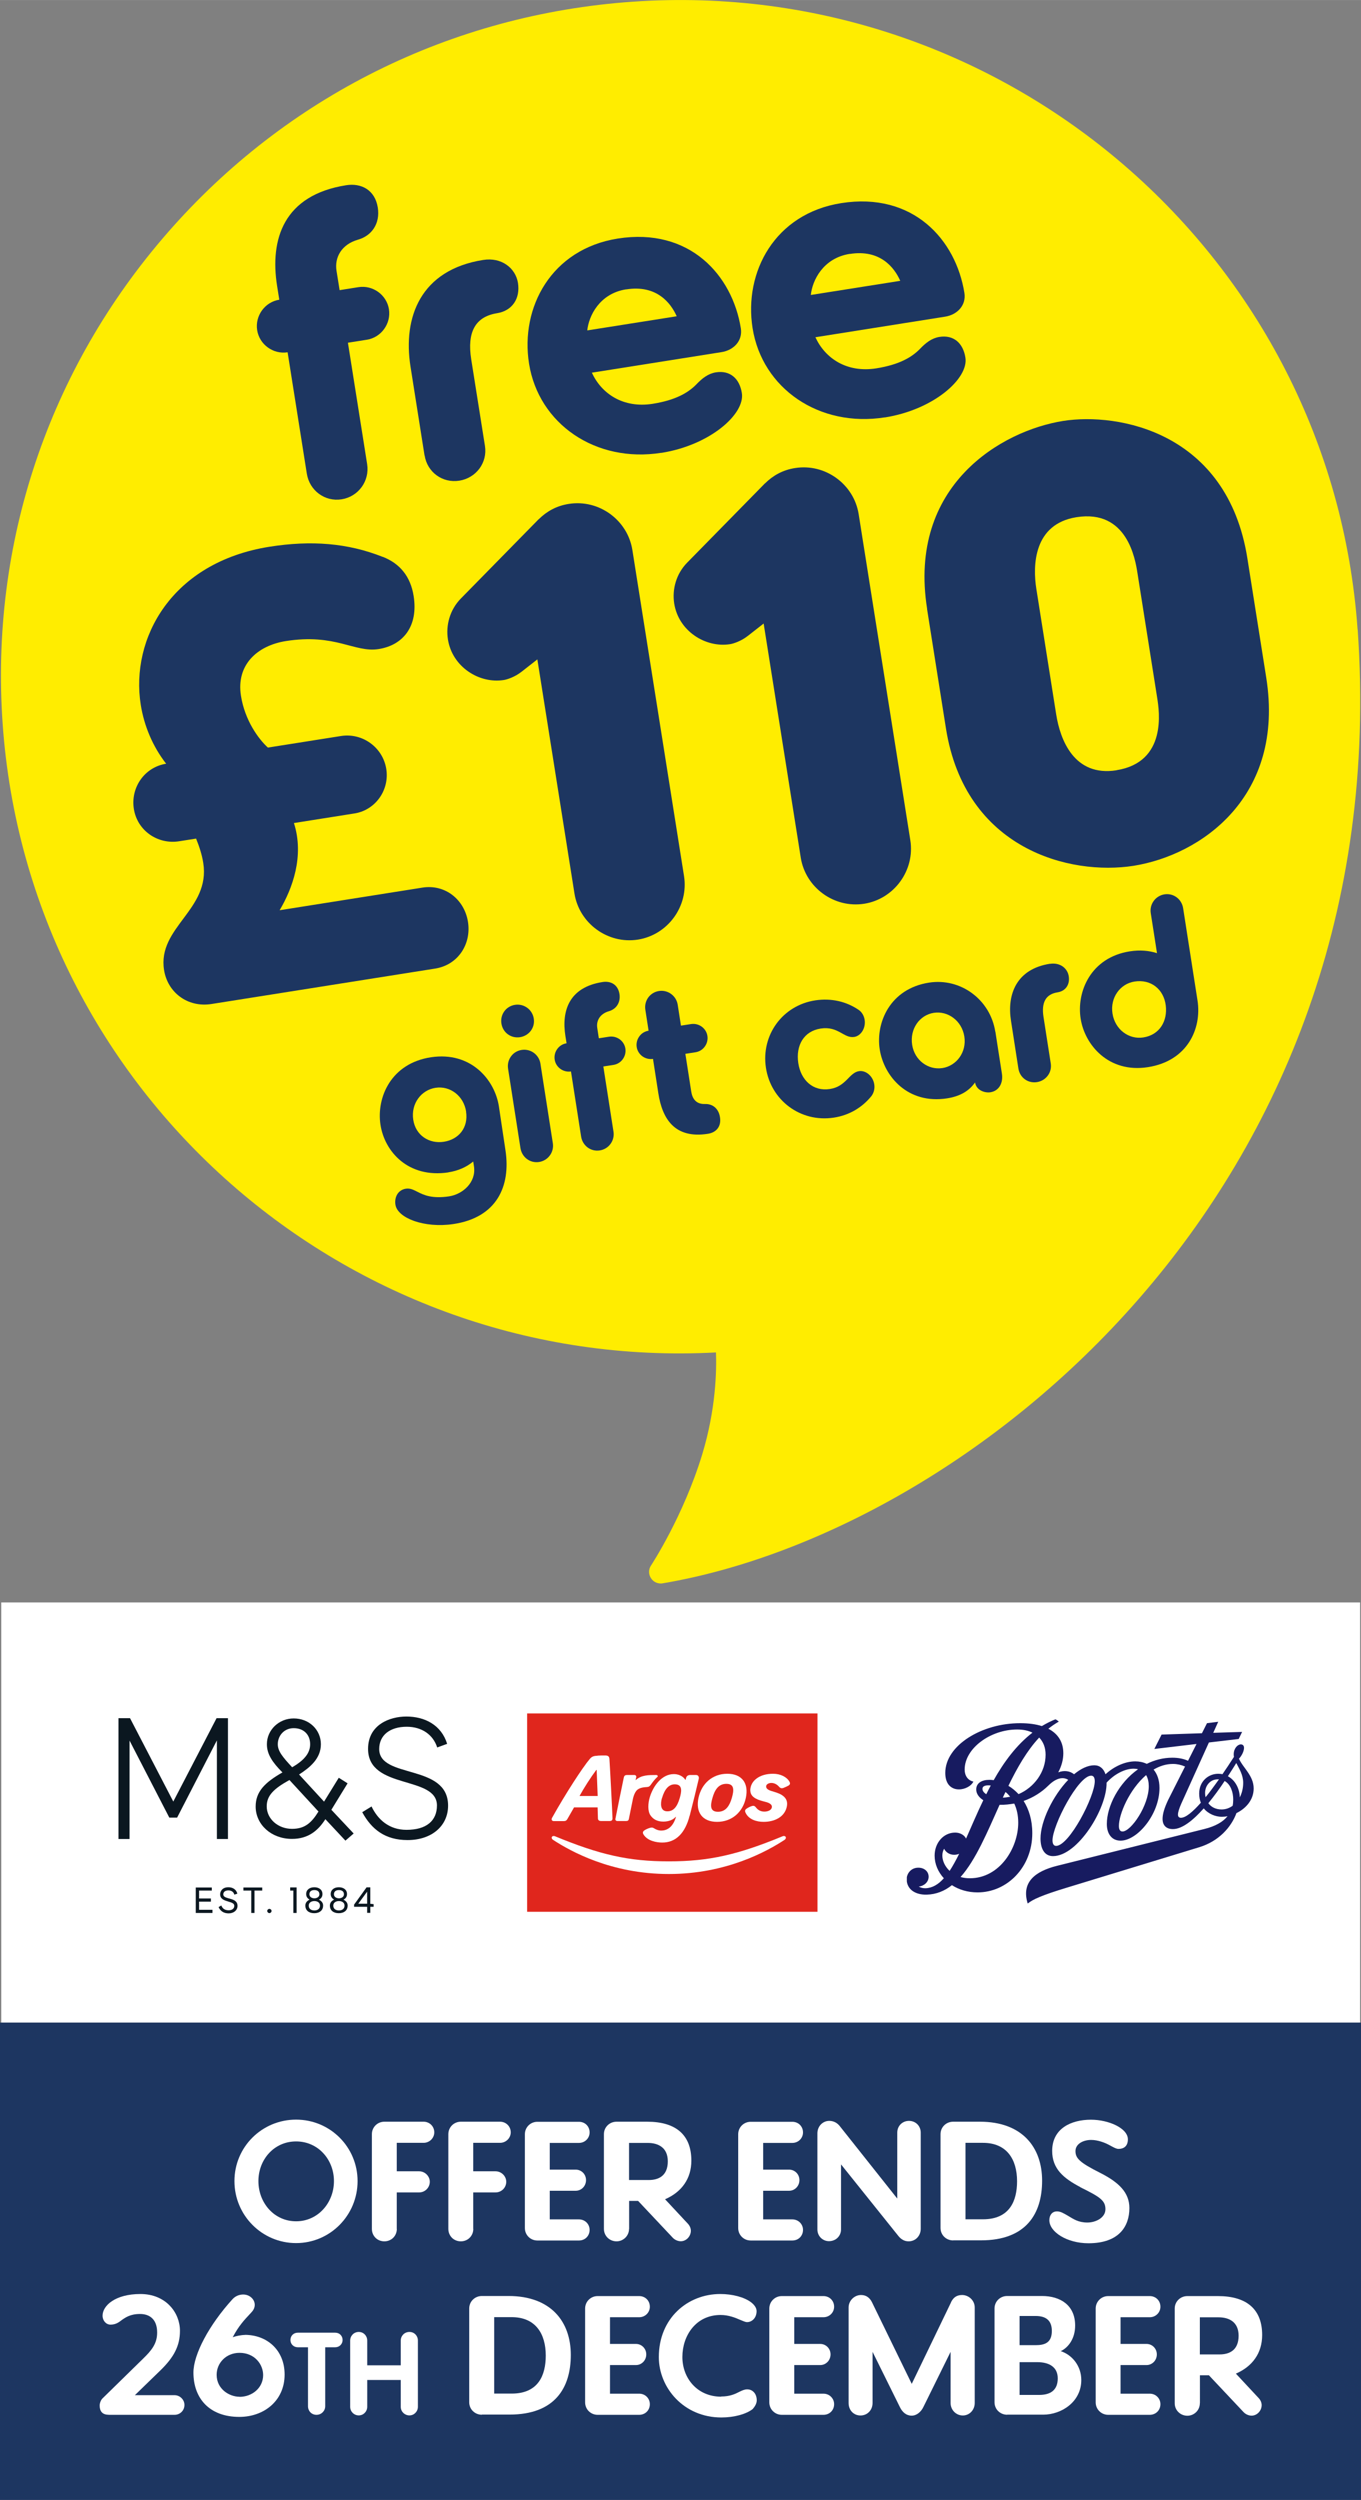 <?xml version="1.0" encoding="UTF-8"?>
<svg id="Layer_1" data-name="Layer 1" xmlns="http://www.w3.org/2000/svg" width="57.71mm" height="106mm" xmlns:xlink="http://www.w3.org/1999/xlink" viewBox="0 0 163.59 300.47">
  <rect x="0" y="0" width="163.59" height="300.47" fill="#808080" stroke="none"/>
  <defs>
    <style>
      .cls-1 {
        clip-path: url(#clippath);
      }

      .cls-2 {
        fill: none;
      }

      .cls-2, .cls-3, .cls-4, .cls-5, .cls-6, .cls-7, .cls-8, .cls-9 {
        stroke-width: 0px;
      }

      .cls-10 {
        clip-path: url(#clippath-1);
      }

      .cls-11 {
        clip-path: url(#clippath-4);
      }

      .cls-12 {
        clip-path: url(#clippath-3);
      }

      .cls-13 {
        clip-path: url(#clippath-2);
      }

      .cls-14 {
        clip-path: url(#clippath-7);
      }

      .cls-15 {
        clip-path: url(#clippath-6);
      }

      .cls-16 {
        clip-path: url(#clippath-5);
      }

      .cls-3 {
        fill-rule: evenodd;
      }

      .cls-3, .cls-8 {
        fill: #fff;
      }

      .cls-4 {
        fill: #1d3661;
      }

      .cls-5 {
        fill: #0b1720;
      }

      .cls-6 {
        fill: #171b60;
      }

      .cls-7 {
        fill: #e0261d;
      }

      .cls-9 {
        fill: #ffed00;
      }
    </style>
    <clipPath id="clippath">
      <rect class="cls-2" x="63.31" y="205.9" width="34.95" height="23.9"/>
    </clipPath>
    <clipPath id="clippath-1">
      <rect class="cls-2" x="66.3" y="220.68" width="28.16" height="4.57"/>
    </clipPath>
    <clipPath id="clippath-2">
      <rect class="cls-2" x="66.3" y="220.68" width="28.16" height="4.57"/>
    </clipPath>
    <clipPath id="clippath-3">
      <rect class="cls-2" x="89.56" y="213.18" width="5.41" height="5.78"/>
    </clipPath>
    <clipPath id="clippath-4">
      <rect class="cls-2" x="89.56" y="213.19" width="5.41" height="5.78"/>
    </clipPath>
    <clipPath id="clippath-5">
      <rect class="cls-2" x="73.98" y="213.34" width="5.09" height="5.54"/>
    </clipPath>
    <clipPath id="clippath-6">
      <rect class="cls-2" x="73.98" y="213.34" width="5.09" height="5.54"/>
    </clipPath>
    <clipPath id="clippath-7">
      <rect class="cls-2" x="109" y="206.66" width="41.73" height="22.12"/>
    </clipPath>
  </defs>
  <path class="cls-9" d="m163.18,75.66C160.04,30.92,120.93-2.93,76.05.2c-21.75,1.52-41.61,11.38-55.91,27.77C5.83,44.37-1.21,65.33.32,87.01c3.11,44.27,41.43,77.91,85.74,75.54.08,2.16,0,6.8-1.65,12.24-2.27,7.46-6.12,13.31-6.16,13.37-.31.46-.31,1.06,0,1.53.26.4.7.63,1.17.63.08,0,.15,0,.23-.02,36.5-6.15,88.3-46.84,83.54-114.65Z"/>
  <path class="cls-4" d="m62.5,124.66c1.09-.17,1.83-1.14,1.66-2.23-.16-1.08-1.17-1.83-2.26-1.66-1.09.17-1.8,1.17-1.63,2.25.17,1.09,1.14,1.8,2.23,1.64Z"/>
  <g>
    <path class="cls-4" d="m64.96,127.84c-.17-1.08-1.18-1.82-2.26-1.65-1.08.17-1.8,1.17-1.63,2.26l1.49,9.55c.17,1.08,1.15,1.83,2.24,1.66,1.08-.17,1.82-1.18,1.65-2.26l-1.49-9.55Z"/>
    <path class="cls-4" d="m73.2,124.6l-1.22.19-.19-1.24c-.14-.87.33-1.7,1.39-2.01.86-.24,1.44-1.01,1.28-2.07-.18-1.14-1.06-1.6-2.04-1.44-4.02.63-4.94,3.45-4.46,6.49l.14.87c-.93.14-1.57,1.03-1.43,1.96.14.93,1.03,1.57,1.96,1.43l1.22,7.83c.17,1.08,1.15,1.83,2.24,1.66s1.82-1.18,1.65-2.26l-1.22-7.83,1.22-.19c.93-.14,1.57-1.03,1.43-1.96-.14-.93-1.03-1.57-1.96-1.43Z"/>
    <path class="cls-4" d="m126.22,115.83c-4.05.63-5.2,3.68-4.7,6.86l.89,5.74c.17,1.09,1.15,1.8,2.23,1.63,1.08-.17,1.83-1.15,1.66-2.24l-.87-5.58c-.28-1.77.28-2.75,1.68-2.97.98-.15,1.51-.94,1.35-1.94-.15-.98-1.07-1.67-2.24-1.49Z"/>
    <path class="cls-4" d="m119.63,123.99c-.6-3.84-4.15-6.48-7.96-5.89-4.73.74-6.42,4.85-5.93,8.02.5,3.23,3.36,6.63,8.1,5.89,1.59-.25,2.65-.9,3.36-1.91.15.95,1.17,1.28,1.84,1.18,1.08-.17,1.55-1.16,1.39-2.22l-.79-5.08Zm-6.36,4.38c-1.69.26-3.34-.92-3.63-2.79-.3-1.93.9-3.58,2.6-3.85,1.69-.26,3.37.94,3.67,2.84.3,1.9-.94,3.53-2.63,3.8Z"/>
    <path class="cls-4" d="m142.21,109.15c-.17-1.08-1.15-1.83-2.24-1.66-1.08.17-1.82,1.18-1.65,2.26l.75,4.81c-.97-.31-2.04-.41-3.26-.22-4.73.74-6.42,4.88-5.92,8.08.49,3.17,3.36,6.58,8.09,5.84,4.76-.74,6.48-4.64,5.96-8l-1.73-11.11Zm-4.79,15.54c-1.75.27-3.4-.96-3.7-2.87-.3-1.9.91-3.58,2.65-3.85,1.98-.31,3.51.94,3.75,2.86.24,1.91-.75,3.56-2.7,3.86Z"/>
    <path class="cls-4" d="m84.75,132.69c-1.11.04-1.54-.66-1.67-1.53l-.7-4.5,1.22-.19c.93-.14,1.57-1.03,1.43-1.96-.14-.93-1.03-1.57-1.96-1.43l-1.22.19-.39-2.51c-.17-1.08-1.18-1.82-2.26-1.65-1.08.17-1.8,1.17-1.63,2.26l.39,2.51c-.93.14-1.57,1.03-1.43,1.96.14.93,1.03,1.57,1.96,1.43l.64,4.13c.47,3.04,1.94,5.5,5.96,4.87.98-.15,1.63-.85,1.45-1.99-.16-1.06-.9-1.62-1.79-1.59Z"/>
    <path class="cls-4" d="m53.89,140.91c-4.83.72-7.67-2.5-8.16-5.74-.49-3.25,1.25-7.37,6.08-8.1,4.8-.72,7.68,2.72,8.16,5.93l.79,5.28c.64,4.29-1.04,8.06-6.27,8.84-3.49.52-6.72-.72-6.96-2.33-.14-.91.31-1.77,1.25-1.92.54-.08.93.14,1.43.39.74.38,1.74.83,3.76.53,1.61-.24,3.29-1.65,3-3.6l-.09-.59c-.8.67-1.81,1.12-2.99,1.3Zm2.14-7.29c-.29-1.93-1.95-3.14-3.67-2.88-1.72.26-2.98,1.9-2.69,3.83.29,1.93,1.95,2.92,3.66,2.66,1.82-.27,2.98-1.71,2.69-3.61Z"/>
    <path class="cls-4" d="m99.74,130.89c1.99-.3,2.31-1.97,3.52-2.15.83-.12,1.69.62,1.83,1.62.07.48-.05.97-.34,1.37-1.06,1.31-2.59,2.31-4.55,2.6-4,.6-7.56-2.1-8.14-6.02-.58-3.89,1.98-7.48,5.95-8.08,1.93-.29,3.73.15,5.19,1.14.43.29.66.75.73,1.21.15.99-.45,1.93-1.26,2.05-1.26.19-1.9-1.33-4.02-1.01-2.04.31-3.01,2.04-2.7,4.14.31,2.07,1.78,3.44,3.79,3.13Z"/>
  </g>
  <path class="cls-4" d="m79.49,54.43c5.87-.93,10.08-4.68,9.68-7.19-.27-1.73-1.4-2.76-3.12-2.49-.94.15-1.66.72-2.39,1.49-.96.96-2.44,1.85-5.2,2.29-3.55.56-6.15-1.2-7.32-3.74l15.58-2.47c1.48-.23,2.56-1.37,2.33-2.85-1.02-6.41-6.17-12.16-14.8-10.8-7.99,1.27-11.73,8.28-10.66,15.03,1.15,7.25,8.01,11.97,15.9,10.72Zm-4.22-19.65c3.65-.58,5.36,1.63,6.07,3.23l-10.75,1.7c.18-1.75,1.47-4.43,4.68-4.94Z"/>
  <path class="cls-4" d="m106.36,50.17c5.87-.93,10.08-4.68,9.68-7.19-.27-1.73-1.4-2.76-3.12-2.49-.94.15-1.66.72-2.39,1.49-.96.96-2.44,1.85-5.2,2.29-3.55.56-6.15-1.2-7.32-3.74l15.58-2.47c1.48-.23,2.56-1.37,2.33-2.85-1.02-6.41-6.17-12.16-14.8-10.8-7.99,1.26-11.73,8.28-10.66,15.03,1.15,7.25,8.01,11.97,15.9,10.72Zm-4.22-19.65c3.65-.58,5.36,1.63,6.07,3.23l-10.75,1.7c.18-1.75,1.47-4.43,4.68-4.94Z"/>
  <path class="cls-4" d="m51.04,54.74c.32,2.02,2.15,3.35,4.17,3.03,2.02-.32,3.4-2.16,3.08-4.18l-1.65-10.4c-.52-3.3.5-5.13,3.11-5.55,1.82-.29,2.8-1.76,2.51-3.63-.29-1.82-2.01-3.12-4.18-2.77-7.54,1.19-9.67,6.89-8.74,12.81l1.69,10.7Z"/>
  <path class="cls-4" d="m34.57,42.34l2.31,14.59c.32,2.02,2.16,3.4,4.18,3.08,2.02-.32,3.39-2.2,3.07-4.23l-2.31-14.59,2.27-.36c1.73-.27,2.93-1.93,2.66-3.66-.27-1.73-1.93-2.93-3.66-2.66l-2.27.36-.37-2.32c-.26-1.63.61-3.18,2.59-3.75,1.6-.45,2.68-1.89,2.37-3.86-.34-2.12-1.99-2.97-3.81-2.68-7.49,1.19-9.19,6.46-8.29,12.13l.26,1.63c-1.73.27-2.93,1.93-2.66,3.66.27,1.73,1.93,2.93,3.66,2.66Z"/>
  <path class="cls-4" d="m46,66.92c2.06.8,3.35,2.36,3.72,4.72.57,3.61-1.24,5.9-4.21,6.37-2.9.46-5.2-1.91-11.16-.96-3.45.55-5.97,2.87-5.39,6.56.47,2.98,2.11,5.21,3.24,6.24l8.78-1.39c2.59-.41,5.04,1.37,5.45,3.96.41,2.59-1.37,5.04-3.97,5.37l-7.13,1.13c1.27,3.98-.19,7.91-1.72,10.48l17.17-2.72c2.74-.43,5.05,1.45,5.47,4.12s-1.19,5.17-3.93,5.61l-26.89,4.26c-2.9.46-5.29-1.41-5.71-4.08-.82-5.17,5.6-7.24,4.71-12.88-.16-1.02-.47-1.94-.86-2.92l-2.04.32c-2.59.41-5.03-1.29-5.44-3.88-.41-2.59,1.29-5.03,3.88-5.44-1.62-2.08-2.65-4.56-3.05-7.07-1.27-8,3.71-17.14,15.47-19.01,5.02-.79,9.41-.45,13.61,1.22Z"/>
  <path class="cls-4" d="m64.74,62.42c.97-.96,2.15-1.63,3.64-1.86,3.61-.57,7.06,1.94,7.63,5.54l6.21,39.2c.57,3.61-1.94,7.06-5.54,7.63-3.61.57-7.06-1.94-7.63-5.54l-4.46-28.14-1.93,1.51c-.79.61-1.7.91-2.1.97-2.98.47-6.2-1.59-6.72-4.88-.27-1.72.24-3.57,1.55-4.91l9.34-9.52Z"/>
  <path class="cls-4" d="m91.94,58.11c.97-.96,2.15-1.63,3.64-1.86,3.61-.57,7.06,1.94,7.63,5.54l6.21,39.2c.57,3.61-1.94,7.06-5.54,7.63-3.61.57-7.06-1.94-7.63-5.54l-4.46-28.14-1.93,1.51c-.79.61-1.7.91-2.1.97-2.98.47-6.2-1.59-6.72-4.88-.27-1.72.24-3.57,1.55-4.91l9.34-9.52Z"/>
  <path class="cls-4" d="m111.44,73.19c-2.36-14.9,8.98-21.43,16.35-22.6,6.59-1.04,19.73,1.3,22.14,16.5l2.27,14.35c2.27,14.35-7.87,21.34-15.95,22.62-7.61,1.2-20.24-1.94-22.55-16.52l-2.27-14.35Zm22.76,19.38c6.12-.97,5.13-7.16,4.9-8.65l-2.38-15.05c-.26-1.65-1.22-7.68-7.33-6.71-5.17.82-5.27,5.82-4.82,8.64l2.38,15.05c.48,3.06,2.16,7.53,7.25,6.73Z"/>
  <rect class="cls-8" x=".15" y="192.6" width="163.33" height="50.5"/>
  <g>
    <rect class="cls-7" x="63.36" y="205.94" width="34.9" height="23.84"/>
    <g class="cls-1">
      <g class="cls-10">
        <g class="cls-13">
          <path class="cls-3" d="m80.38,225.24c6.92,0,11.81-2.73,13.9-4.09.35-.23.15-.6-.23-.44-5.34,2.2-8.8,3.01-13.66,3.01s-8.32-.81-13.66-3.01c-.38-.16-.59.21-.23.44,2.09,1.36,6.98,4.09,13.9,4.09"/>
        </g>
      </g>
      <g class="cls-12">
        <g class="cls-11">
          <path class="cls-8" d="m90.19,215.21c0,.92,1.14,1.18,1.71,1.33.29.07.86.22.88.59.02.4-.44.61-.9.61s-.78-.19-1.05-.54c-.12-.15-.27-.19-.45-.13-.21.06-.45.18-.68.34-.13.09-.18.24-.11.41.37.87,1.35,1.15,2.19,1.15,1.33,0,2.5-.58,2.78-1.77.28-1.16-.66-1.59-1.52-1.84-.56-.16-.98-.3-.95-.68.03-.4.94-.65,1.56.08.16.18.31.2.5.14.19-.07.51-.22.61-.28.21-.13.25-.26.13-.48-.32-.57-1.09-.95-1.97-.95-1.66,0-2.74.87-2.74,2.02"/>
        </g>
      </g>
      <path class="cls-8" d="m71.83,211.02c-.36.02-.66.05-.93.38-.89,1.05-2.93,4.2-4.54,7.08-.12.21-.03.4.21.4.27,0,1.05,0,1.18,0,.2,0,.33-.04.46-.27.14-.24.49-.86.79-1.38h2.83s.03.97.04,1.32c0,.19.12.32.38.32h1.05c.18,0,.33-.08.32-.33-.03-1.01-.29-5.97-.37-7.14-.02-.28-.16-.41-.49-.41-.32,0-.67,0-.93.02m-.11,1.77c.03.93.12,3.08.12,3.08h-2.18c.49-.91,1.35-2.25,1.99-3.1.06-.09.08.01.08.01"/>
      <path class="cls-8" d="m86.19,218.97c-1.78,0-2.6-1.17-2.23-2.89.37-1.72,1.68-2.89,3.46-2.89s2.6,1.17,2.23,2.89c-.36,1.72-1.68,2.89-3.46,2.89m.11-1.21c.99,0,1.42-.81,1.67-1.68.25-.87.34-1.68-.66-1.68s-1.42.81-1.67,1.68c-.25.87-.35,1.68.66,1.68"/>
      <path class="cls-8" d="m79.57,216.12c.32-1.11.85-1.69,1.59-1.66.94.03.75.95.54,1.66-.31,1.08-.8,1.64-1.58,1.58-.78-.06-.73-.97-.56-1.57m3.34,2.11c.43-1.7.83-3.3,1.09-4.44.06-.28-.1-.46-.32-.46-.16,0-.6,0-.75,0-.25.02-.39.14-.45.34-.01.05-.03.1-.06.22-.01.05-.03.05-.05,0-.11-.2-.56-.67-1.36-.67-1.45,0-2.45,1.4-2.87,2.69-.26.82-.29,1.76.05,2.26.31.46.8.76,1.55.76.63,0,1.18-.21,1.46-.55.03-.04.06-.02.05.02-.37,1.27-1.14,1.61-1.75,1.61-.39,0-.69-.16-.83-.25-.22-.13-.3-.14-.5-.09-.22.06-.49.17-.7.31-.25.17-.2.35-.11.5.48.78,1.59.97,2.25.97,1.62,0,2.76-1.11,3.3-3.26"/>
      <g class="cls-16">
        <g class="cls-15">
          <path class="cls-8" d="m79.01,213.59c.1-.09.04-.25-.13-.25-.92,0-1.8,0-2.45.6-.01.01-.04,0-.03-.02.01-.05.04-.16.07-.29.04-.15-.05-.29-.22-.29-.27,0-.56,0-.9,0-.2,0-.32.08-.37.31-.1.46-.81,3.93-1.01,4.97-.03.14.09.25.21.25h1.09c.2,0,.29-.09.32-.25.17-.82.39-1.94.47-2.33.11-.57.34-1.02.57-1.19.21-.16.51-.28,1.1-.31.26-.01.36-.09.51-.3.24-.34.45-.61.76-.91"/>
        </g>
      </g>
    </g>
  </g>
  <g>
    <g>
      <path class="cls-5" d="m53.76,209.59l-1.21.44c-.48-1.52-1.83-2.49-3.66-2.49-2,0-3.31,1-3.31,2.68,0,3.62,8.28,1.71,8.28,6.8,0,2.43-1.96,4.14-4.87,4.14-2.7,0-4.33-1.29-5.45-3.35l1.12-.69c.75,1.58,2.12,2.81,4.2,2.81,2.41,0,3.66-1.1,3.66-2.93,0-3.64-8.28-1.85-8.28-6.8,0-2.93,2.64-3.89,4.6-3.89,2.2,0,4.2,1,4.91,3.29m-20.36.04c0,.81.54,1.5,1.73,2.77,1.39-.81,2.16-1.66,2.16-2.77s-.73-1.93-1.98-1.93c-1.16,0-1.91.92-1.91,1.93m1.39,4.31c-1.89,1.04-2.72,1.87-2.72,3.16,0,1.48,1.33,2.7,3.04,2.7,1.54,0,2.33-.71,3.18-2.08l-3.49-3.79Zm6.74,7.28l-2.41-2.58c-.87,1.37-2.06,2.37-4.01,2.37-2.52,0-4.37-1.75-4.37-3.89,0-1.79,1.1-2.89,3.22-4.1-1.21-1.21-1.87-2.2-1.87-3.39,0-1.73,1.46-3.1,3.22-3.1,1.87,0,3.27,1.37,3.27,3.1s-1.31,2.79-2.62,3.64l3,3.26,1.77-2.87,1.06.67-1.95,3.18,2.68,2.85-.98.85Zm-14.12-14.72v14.52h-1.33v-11.85l-4.78,9.28h-.94l-4.78-9.26v11.83h-1.33v-14.52h1.39l5.2,10.02,5.2-10.02h1.37Z"/>
      <path class="cls-5" d="m37.79,229.62c-.38,0-.68-.19-.68-.58,0-.37.32-.55.68-.55s.67.18.67.55c0,.39-.3.58-.67.58m-.6-1.94c0-.32.21-.51.6-.51s.6.19.6.51-.3.48-.6.48c-.32,0-.6-.18-.6-.48m1.15.64c.27-.14.42-.36.42-.67,0-.54-.44-.82-.98-.82s-.98.28-.98.82c0,.3.15.52.41.67-.28.13-.51.36-.51.72,0,.54.39.91,1.07.91s1.07-.38,1.07-.91c0-.36-.23-.58-.51-.72"/>
      <path class="cls-5" d="m40.74,229.62c-.38,0-.68-.19-.68-.58,0-.37.32-.55.68-.55s.67.18.67.55c0,.39-.3.58-.67.58m-.6-1.94c0-.32.21-.51.6-.51s.6.19.6.51-.3.48-.6.48c-.32,0-.6-.18-.6-.48m1.15.64c.27-.14.42-.36.42-.67,0-.54-.44-.82-.98-.82s-.98.28-.98.82c0,.3.15.52.41.67-.28.13-.51.36-.51.72,0,.54.39.91,1.07.91s1.07-.38,1.07-.91c0-.36-.23-.58-.51-.72"/>
    </g>
    <polygon class="cls-5" points="23.93 228.56 25.35 228.56 25.35 228.18 23.93 228.18 23.93 227.23 25.46 227.23 25.46 226.86 23.53 226.86 23.53 229.92 25.54 229.92 25.54 229.54 23.93 229.54 23.93 228.56"/>
    <g>
      <path class="cls-5" d="m27.54,228.18h-.01c-.43-.12-.69-.22-.69-.49,0-.3.23-.48.62-.48.33,0,.58.16.68.43l.03.08.36-.12-.03-.09c-.21-.59-.75-.68-1.05-.68-.78,0-.99.54-.99.85,0,.58.52.73.98.87h0c.45.13.72.23.72.52,0,.32-.27.53-.67.53s-.69-.15-.85-.49l-.04-.09-.33.2.04.07c.23.45.62.68,1.18.68.61,0,1.06-.38,1.06-.9,0-.61-.53-.76-1-.89"/>
      <path class="cls-5" d="m32.38,229.43c-.14,0-.26.12-.26.25s.12.26.26.26.26-.12.26-.26-.12-.25-.26-.25"/>
    </g>
    <polygon class="cls-5" points="34.88 227.23 35.26 227.23 35.26 229.92 35.65 229.92 35.65 226.85 34.88 226.85 34.88 227.23"/>
    <path class="cls-5" d="m44.13,228.81h-1.05v-.02s1.05-1.43,1.05-1.43v1.45Zm.78.05l-.4-.04v-1.98h-.45l-1.5,2.08v.26h1.57v.73h.38v-.73h.4v-.32Z"/>
    <polygon class="cls-5" points="29.26 227.23 30.2 227.23 30.2 229.92 30.59 229.92 30.59 227.23 31.52 227.23 31.52 226.86 29.26 226.86 29.26 227.23"/>
  </g>
  <g class="cls-14">
    <path class="cls-6" d="m149.02,216c-.03-1.04-.55-2.04-1.43-2.51.35-.54.69-1.07,1.01-1.59.34.68.83,1.41.83,2.38,0,.61-.14,1.21-.4,1.73h0Zm-.86,1.04c-.38.27-.82.44-1.33.44-.67,0-1.24-.27-1.59-.75.67-.82,1.34-1.73,1.96-2.67.73.41,1.03,1.36,1.03,2.22,0,.27-.02.52-.07.76h0Zm-3.25-1.03c-.04-.16-.06-.33-.06-.51,0-.91.65-1.64,1.5-1.64.06,0,.11,0,.17,0-.55.77-1.09,1.51-1.61,2.15h0Zm-9.99,4.12c-.29,0-.43-.24-.43-.67,0-1.41,1.25-4.37,3.27-6.11.22.37.32.84.32,1.33.01,2.33-2.13,5.45-3.16,5.45h0Zm-7.98,1.73c-.28,0-.43-.25-.43-.66,0-1.82,3.09-7.78,4.65-7.78.29,0,.43.25.43.67,0,1.84-3.07,7.77-4.65,7.77h0Zm-4.51-6.22c-.38-.41-.79-.74-1.22-1,1.06-2.18,2.23-4.23,3.7-5.8.5.52.77,1.22.77,2.06,0,2.09-1.38,3.93-3.25,4.74h0Zm-5.85,10.11c-.41,0-.78-.05-1.12-.15,1.83-2.06,3.2-5.36,4.69-8.68.63.02,1.23-.06,1.76-.15.3.63.48,1.4.48,2.31,0,3-2.2,6.67-5.82,6.67h0Zm-2.44-.89c-.59-.55-.88-1.26-.87-1.86,0-.29.08-.57.21-.8.19.41.65.73,1.2.73.22,0,.42-.04.61-.12-.38.77-.76,1.46-1.15,2.06h0Zm3.95-9.85c0-.4.48-.47,1-.41-.19.35-.37.7-.54,1.05-.29-.18-.46-.41-.46-.64h0Zm2.77.37c.2.16.39.36.56.57-.29.06-.58.1-.88.11.1-.23.21-.45.32-.68h0Zm28.1-4.04c.35-.4.57-.9.57-1.27,0-.25-.14-.41-.38-.41-.39,0-.86.48-.86,1.2,0,.1.01.2.03.3-.45.7-.91,1.4-1.38,2.08-.16-.03-.33-.05-.51-.05-1.13,0-2.29.85-2.29,2.38,0,.42.07.78.2,1.1-.97,1.1-1.82,1.81-2.39,1.81-.23,0-.36-.12-.36-.38,0-.28.13-.71.4-1.32l3.32-7.35,3.58-.42.41-.85-3.47.11.6-1.33-1.35.17-.61,1.21-4.85.16-.87,1.73,5.07-.6-1.02,2.02c-.52-.24-1.15-.37-1.89-.37-1.11,0-2.14.28-3.07.74-.42-.2-.9-.3-1.38-.3-1.17,0-2.5.56-3.58,1.55-.22-.67-.68-1.08-1.35-1.08-.79,0-1.63.42-2.43,1.08-.48-.39-1.17-.51-1.9-.23.39-.73.61-1.52.61-2.29,0-1.36-.64-2.35-1.8-2.95.4-.32.82-.61,1.26-.86-.16-.13-.27-.21-.4-.28-.58.23-1.12.51-1.64.82-.73-.23-1.6-.35-2.6-.35-4.63,0-9.01,2.67-9.01,5.98,0,1.46.82,1.98,1.64,1.98.76,0,1.51-.43,1.74-.94-.66-.14-1.05-.71-1.05-1.44,0-2.57,3.12-4.82,6.31-4.82.72,0,1.34.13,1.84.38-1.94,1.5-3.43,3.53-4.66,5.71-.18-.03-.35-.04-.52-.04-.92,0-1.58.39-1.58,1.16,0,.52.34.96.85,1.29-.76,1.58-1.43,3.17-2.07,4.61-.22-.44-.73-.72-1.31-.72-1.41,0-2.47,1.24-2.47,2.77,0,1,.41,1.96,1.11,2.72-.66.74-1.38,1.18-2.23,1.2-.28,0-.55-.06-.79-.2.66-.07,1.2-.56,1.19-1.2-.01-.64-.55-1.09-1.28-1.07-.89.02-1.38.77-1.36,1.42.03,1.21,1.06,1.85,2.4,1.82,1.16-.03,2.16-.44,3.04-1.14.84.54,1.9.87,3.08.87,3.56,0,6.58-3.03,6.58-7.11,0-1.62-.42-2.9-1.04-3.88,1.16-.41,2.17-1.06,2.96-1.84,1.11-1.1,1.93-1,2.4-.7-1.84,1.91-3.33,4.98-3.33,7.05,0,1.28.51,2.12,1.5,2.12,2.96,0,6.49-5.7,6.44-8.83.95-1.05,2.22-1.68,3.25-1.68.2,0,.37.02.53.07-2.31,1.63-3.75,4.43-3.75,6.58,0,1.14.56,2,1.65,2,2.03,0,4.68-3.17,4.68-6.33,0-.97-.28-1.7-.71-2.21.71-.42,1.49-.68,2.33-.68.49,0,1,.11,1.45.31l-2.04,4.04c-.47.99-.66,1.72-.66,2.25,0,.82.48,1.23,1.24,1.23,1.11,0,2.41-1.03,3.71-2.49.56.69,1.44,1.01,2.16,1.01.23,0,.47-.02.7-.07-.55.69-1.46,1.21-2.79,1.54l-17.69,4.42c-2.69.67-4.33,2-3.54,4.54.61-.5,1.72-1,4.57-1.87l16.05-4.9c2.35-.72,3.84-2.4,4.47-4.1,1.09-.53,2.07-1.55,2.07-2.96,0-1.56-1.3-2.49-1.78-3.61h0Z"/>
  </g>
  <rect class="cls-4" x="0" y="243.1" width="163.59" height="57.37"/>
  <g>
    <path class="cls-8" d="m35.59,254.76c4.09,0,7.39,3.29,7.39,7.39s-3.29,7.45-7.39,7.45-7.41-3.34-7.41-7.45,3.31-7.39,7.41-7.39Zm0,12.22c2.64,0,4.55-2.23,4.55-4.83s-1.91-4.77-4.55-4.77-4.53,2.17-4.53,4.77,1.88,4.83,4.53,4.83Z"/>
    <path class="cls-8" d="m47.7,267.89c0,.84-.65,1.5-1.5,1.5s-1.5-.65-1.5-1.5v-11.38c0-.84.67-1.5,1.5-1.5h4.72c.69,0,1.28.54,1.28,1.28,0,.69-.58,1.26-1.28,1.26h-3.23v3.42h2.69c.69,0,1.28.58,1.28,1.26,0,.71-.58,1.28-1.28,1.28h-2.69v4.38Z"/>
    <path class="cls-8" d="m56.89,267.89c0,.84-.65,1.5-1.5,1.5s-1.5-.65-1.5-1.5v-11.38c0-.84.67-1.5,1.5-1.5h4.72c.69,0,1.28.54,1.28,1.28,0,.69-.58,1.26-1.28,1.26h-3.23v3.42h2.69c.69,0,1.28.58,1.28,1.26,0,.71-.58,1.28-1.28,1.28h-2.69v4.38Z"/>
    <path class="cls-8" d="m66.08,266.75h3.51c.72,0,1.28.56,1.28,1.26,0,.74-.56,1.28-1.28,1.28h-5c-.82,0-1.5-.65-1.5-1.5v-11.27c0-.84.67-1.5,1.5-1.5h5c.72,0,1.28.54,1.28,1.28,0,.69-.56,1.26-1.28,1.26h-3.51v3.21h3.12c.69,0,1.24.56,1.24,1.26s-.54,1.28-1.24,1.28h-3.12v3.45Z"/>
    <path class="cls-8" d="m75.61,267.89c0,.84-.69,1.5-1.5,1.5-.84,0-1.52-.65-1.52-1.5v-11.38c0-.84.67-1.5,1.52-1.5h3.68c3.49,0,5.31,1.62,5.31,4.68,0,2.19-1.19,3.79-3.16,4.64l2.75,2.95c.22.24.35.54.35.84,0,.65-.54,1.26-1.21,1.26-.33,0-.71-.15-.97-.43l-4.16-4.42h-1.08v3.36Zm2.38-5.87c1.11,0,2.28-.46,2.28-2.25,0-1.65-1.15-2.21-2.41-2.21h-2.25v4.46h2.38Z"/>
    <path class="cls-8" d="m91.73,266.75h3.51c.71,0,1.28.56,1.28,1.26,0,.74-.56,1.28-1.28,1.28h-5.01c-.82,0-1.5-.65-1.5-1.5v-11.27c0-.84.67-1.5,1.5-1.5h5.01c.71,0,1.28.54,1.28,1.28,0,.69-.56,1.26-1.28,1.26h-3.51v3.21h3.12c.69,0,1.24.56,1.24,1.26s-.54,1.28-1.24,1.28h-3.12v3.45Z"/>
    <path class="cls-8" d="m101.09,267.96c0,.8-.63,1.41-1.45,1.41-.76,0-1.39-.61-1.39-1.41v-11.55c0-.84.63-1.5,1.43-1.5.54,0,.97.26,1.26.63l6.91,8.71v-7.93c0-.8.61-1.41,1.41-1.41s1.41.61,1.41,1.41v11.57c0,.84-.63,1.5-1.45,1.5-.5,0-.89-.22-1.24-.65l-6.89-8.6v7.82Z"/>
    <path class="cls-8" d="m114.57,269.28c-.84,0-1.52-.65-1.52-1.5v-11.27c0-.84.67-1.5,1.52-1.5h3.21c5.11,0,7.48,3.1,7.48,7.09s-1.93,7.17-7.35,7.17h-3.34Zm3.58-2.54c3.21,0,4.1-2.21,4.1-4.57,0-2.64-1.24-4.62-4.1-4.62h-2.1v9.19h2.1Z"/>
    <path class="cls-8" d="m129.85,262.87c-2.01-1.06-3.38-2.19-3.38-4.35,0-2.71,2.3-3.75,4.66-3.75,2.12,0,4.44,1.02,4.44,2.36,0,.78-.45,1.15-1.13,1.15-.28,0-.65-.22-1.04-.43-.54-.3-1.41-.65-2.25-.65-.95,0-1.88.48-1.88,1.34s.48,1.37,2.97,2.62c2.27,1.15,3.51,2.38,3.51,4.23,0,2.19-1.24,4.23-4.92,4.23-2.6,0-4.7-1.37-4.7-2.77,0-.65.37-1.06.91-1.06.43,0,.76.2,1.28.5.69.41,1.28.84,2.38.84.98,0,2.17-.56,2.17-1.6s-.63-1.47-3.01-2.64Z"/>
    <path class="cls-8" d="m13.04,290.23c-.74,0-1.06-.43-1.06-1.1,0-.28.13-.65.33-.85l4.85-4.75c1.08-1.04,1.73-1.86,1.73-3.18,0-1.56-.87-2.23-2.06-2.23s-1.8.43-2.38.87c-.3.22-.65.41-1.17.41s-.95-.46-.95-1.08c0-1.19,1.5-2.6,4.55-2.6s4.75,2.23,4.75,4.42c0,1.8-.71,3.16-2.34,4.75l-3.08,2.99h4.77c.65,0,1.19.54,1.19,1.17,0,.69-.54,1.19-1.19,1.19h-7.93Z"/>
    <path class="cls-8" d="m29.44,280.63c2.62,0,4.77,1.8,4.77,4.77,0,3.16-2.49,5.09-5.44,5.09-3.62,0-5.52-2.25-5.52-5.33,0-2.17,1.86-5.7,4.7-8.82.3-.33.76-.56,1.28-.56.78,0,1.39.58,1.39,1.24,0,.39-.19.69-.46.97-.8.85-1.47,1.56-2.19,2.93.37-.15,1.06-.28,1.47-.28Zm-.65,7.45c1.5,0,2.84-1.06,2.84-2.62,0-1.28-1.02-2.67-2.84-2.67-1.6,0-2.75,1.21-2.75,2.64,0,1.73,1.54,2.64,2.75,2.64Z"/>
    <path class="cls-8" d="m39.09,289.2c0,.58-.46,1.04-1.05,1.04s-1.02-.45-1.02-1.04v-7.08h-1.23c-.51,0-.88-.39-.88-.87,0-.51.38-.88.88-.88h4.51c.51,0,.88.38.88.88,0,.48-.38.87-.88.87h-1.21v7.08Z"/>
    <path class="cls-8" d="m50.23,289.27c0,.58-.45,1.04-1.02,1.04s-1.04-.45-1.04-1.04v-3.22h-4.03v3.22c0,.58-.45,1.04-1.02,1.04s-1.03-.45-1.03-1.04v-7.95c0-.58.45-1.04,1.03-1.04s1.02.45,1.02,1.04v2.97h4.03v-2.97c0-.58.45-1.04,1.04-1.04s1.02.45,1.02,1.04v7.95Z"/>
    <path class="cls-8" d="m57.92,290.23c-.84,0-1.52-.65-1.52-1.5v-11.27c0-.84.67-1.5,1.52-1.5h3.21c5.11,0,7.48,3.1,7.48,7.08s-1.93,7.17-7.35,7.17h-3.34Zm3.58-2.54c3.21,0,4.1-2.21,4.1-4.57,0-2.64-1.24-4.62-4.1-4.62h-2.1v9.19h2.1Z"/>
    <path class="cls-8" d="m73.32,287.7h3.51c.72,0,1.28.56,1.28,1.26,0,.74-.56,1.28-1.28,1.28h-5c-.82,0-1.5-.65-1.5-1.5v-11.27c0-.84.67-1.5,1.5-1.5h5c.72,0,1.28.54,1.28,1.28,0,.69-.56,1.26-1.28,1.26h-3.51v3.21h3.12c.69,0,1.24.56,1.24,1.26s-.54,1.28-1.24,1.28h-3.12v3.44Z"/>
    <path class="cls-8" d="m86.67,288.04c1.06,0,1.69-.3,2.19-.56.35-.17.63-.3.95-.3.69,0,1.15.56,1.15,1.32,0,.37-.22.74-.48,1.04-.76.61-2.23,1.02-3.77,1.02-4.53,0-7.52-3.58-7.52-7.26,0-4.68,3.47-7.58,7.39-7.58,1.43,0,2.9.37,3.73,1.02.37.3.63.65.63,1.04,0,.8-.54,1.32-1.15,1.32-.19,0-.48-.13-.84-.28-.58-.26-1.39-.58-2.34-.58-2.97,0-4.59,2.49-4.59,5.05s1.8,4.77,4.66,4.77Z"/>
    <path class="cls-8" d="m95.47,287.7h3.51c.71,0,1.28.56,1.28,1.26,0,.74-.56,1.28-1.28,1.28h-5.01c-.82,0-1.5-.65-1.5-1.5v-11.27c0-.84.67-1.5,1.5-1.5h5.01c.71,0,1.28.54,1.28,1.28,0,.69-.56,1.26-1.28,1.26h-3.51v3.21h3.12c.69,0,1.24.56,1.24,1.26s-.54,1.28-1.24,1.28h-3.12v3.44Z"/>
    <path class="cls-8" d="m114.3,276.73c.24-.5.61-.89,1.34-.89.78,0,1.52.63,1.52,1.5v11.48c0,.84-.63,1.5-1.43,1.5s-1.47-.65-1.47-1.5v-6.15l-3.27,6.63c-.28.58-.8,1.04-1.41,1.04-.65,0-1.11-.41-1.41-1.02l-3.29-6.65v6.15c0,.84-.61,1.5-1.45,1.5s-1.43-.65-1.43-1.5v-11.48c0-.8.67-1.5,1.5-1.5.63,0,1.06.35,1.32.89l4.77,9.79,4.72-9.79Z"/>
    <path class="cls-8" d="m121.06,290.23c-.84,0-1.52-.65-1.52-1.5v-11.27c0-.84.67-1.5,1.52-1.5h4.18c2.21,0,3.99,1.1,3.99,3.55,0,1.54-.78,2.62-1.73,3.08,1.34.43,2.47,1.75,2.47,3.47,0,2.64-2.4,4.16-4.57,4.16h-4.33Zm3.42-8.36c1.11,0,1.95-.3,1.95-1.71,0-1.21-.65-1.8-1.95-1.8h-1.93v3.51h1.93Zm.43,5.98c1.32,0,2.23-.54,2.23-1.99,0-1.36-1.02-1.95-2.47-1.95h-2.12v3.94h2.36Z"/>
    <path class="cls-8" d="m134.69,287.7h3.51c.72,0,1.28.56,1.28,1.26,0,.74-.56,1.28-1.28,1.28h-5c-.82,0-1.5-.65-1.5-1.5v-11.27c0-.84.67-1.5,1.5-1.5h5c.72,0,1.28.54,1.28,1.28,0,.69-.56,1.26-1.28,1.26h-3.51v3.21h3.12c.69,0,1.24.56,1.24,1.26s-.54,1.28-1.24,1.28h-3.12v3.44Z"/>
    <path class="cls-8" d="m144.22,288.85c0,.85-.69,1.5-1.5,1.5-.84,0-1.52-.65-1.52-1.5v-11.38c0-.84.67-1.5,1.52-1.5h3.68c3.49,0,5.31,1.62,5.31,4.68,0,2.19-1.19,3.79-3.16,4.64l2.75,2.95c.22.24.35.54.35.84,0,.65-.54,1.26-1.21,1.26-.33,0-.71-.15-.97-.43l-4.16-4.42h-1.08v3.36Zm2.38-5.87c1.11,0,2.28-.45,2.28-2.25,0-1.65-1.15-2.21-2.41-2.21h-2.25v4.46h2.38Z"/>
  </g>
</svg>